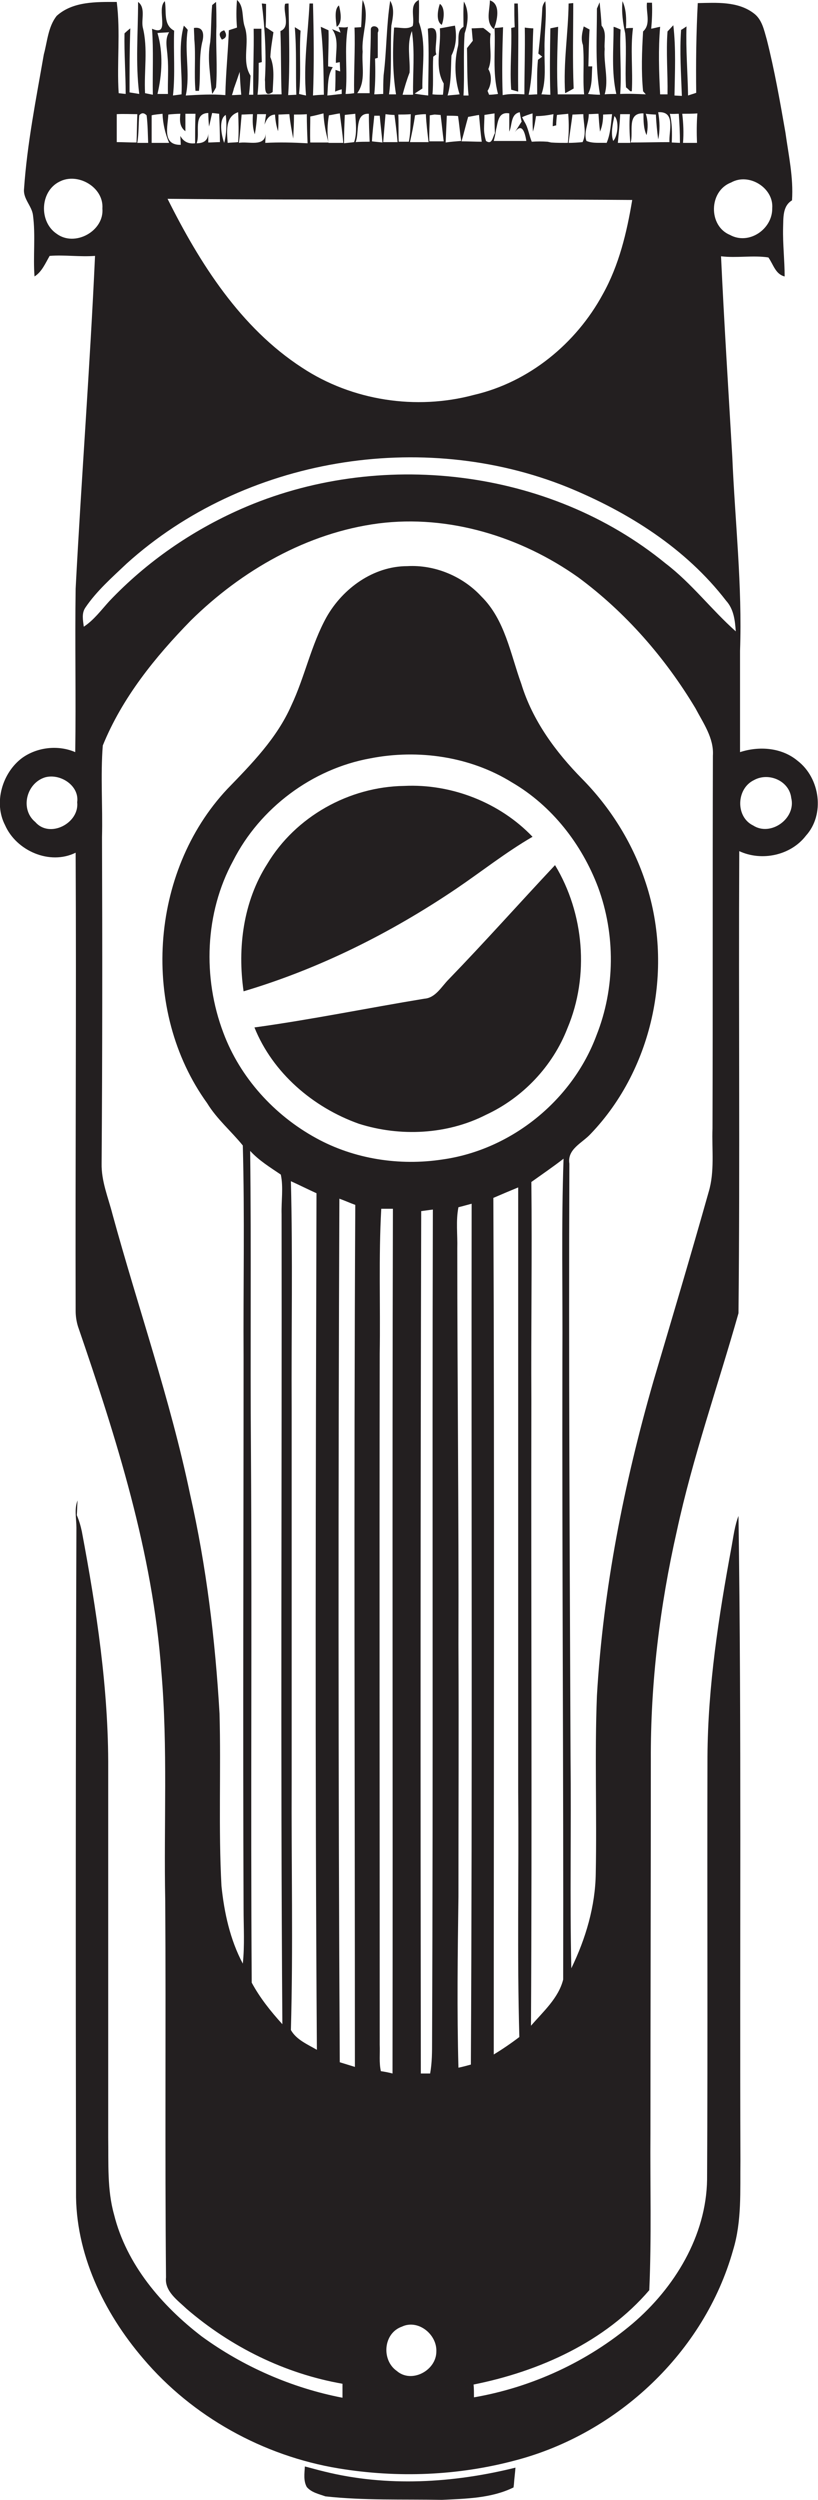 <?xml version="1.0" encoding="utf-8"?>
<!-- Generator: Adobe Illustrator 19.2.0, SVG Export Plug-In . SVG Version: 6.00 Build 0)  -->
<svg version="1.1" id="Layer_1" xmlns="http://www.w3.org/2000/svg" xmlns:xlink="http://www.w3.org/1999/xlink" x="0px" y="0px"
	 viewBox="0 0 210.9 643.8" style="enable-background:new 0 0 210.9 643.8;" xml:space="preserve">
<style type="text/css">
	.st0{fill:#231F20;}
</style>
<g>
	<path class="st0" d="M205.6,195.9c-4.1-3.4-9.9-3.8-14.8-2.2c0-8.7,0-17.4,0-26.1c0.6-16.7-1.3-33.4-2-50
		c-1-17.2-2.1-34.4-2.9-51.6c4,0.5,8.2-0.3,12.2,0.3c1.3,1.8,1.8,4.3,4.2,4.9c0-4.2-0.5-8.3-0.4-12.5c0.1-2.5-0.2-5.6,2.3-7.1
		c0.4-5.9-0.9-11.7-1.7-17.5c-1.4-8-2.8-16-4.8-23.9c-0.7-2.4-1.2-5.2-3.4-6.8c-4.1-3.1-9.6-2.7-14.4-2.6
		c-0.4,7.7-0.5,15.4-0.4,23.1c-0.5,0.2-1.6,0.5-2.1,0.7c-0.1-6-0.6-11.9-0.4-17.8c-0.3,0.2-1,0.7-1.4,0.9c-0.4,5.6,0,11.3,0.2,17
		l-1.9-0.1c0.1-6,0.4-12.1-0.3-18.1c-0.4,0.4-1.1,1.2-1.5,1.6c-0.4,5.4,0.1,10.8,0,16.2h-1.9c-0.3-5.8-0.5-11.6,0-17.4
		c-0.6,0.1-1.7,0.4-2.3,0.5c0.2-2.2,0.3-4.5,0.2-6.7c-0.3,0-0.9,0-1.3,0c-0.3,2.5,1.1,5.5-1,7.4c-0.3,5.1-0.5,10.3,0,15.4l0.7,0.8
		c-2.2-0.1-4.4-0.2-6.6-0.1c0.4-5.5-0.2-11.1,0.1-16.6c-0.5-0.2-1.3-0.6-1.8-0.7c0,5.8-0.6,11.6,0.7,17.3c-0.7,0-2.2,0-3,0.1
		c1.1-3.8-0.3-7.8,0-11.7c-0.2-2,0.6-4.3-0.8-6c-0.1-2-0.3-4-0.5-6c-0.2,0.4-0.5,1.2-0.7,1.6c0,7.4-0.5,14.8,0.8,22.2
		c-0.8,0-2.4-0.1-3.1-0.2c1.2-2.2,0.9-4.7,1.1-7.1h-1c0.1-3.2,0.1-6.4,0.3-9.5c-0.4-0.2-1.1-0.6-1.5-0.8c-0.4,1.6-0.8,3.2-0.2,4.8
		c0.4,4.2-0.1,8.5,0.3,12.7c-2.3,0-4.6,0-6.8,0c-0.3-5.8-0.1-11.6,0.1-17.4c-0.5,0.1-1.5,0.3-2,0.4c-0.1,5.7-0.2,11.4,0,17.1
		c-0.6,0-1.7-0.1-2.3-0.1c1.3-3.7,0.7-7.7,0.8-11.6c-0.1-4.1,0.6-8.2,0.2-12.4c-0.5,0.6-0.8,1.3-0.8,2.2c-0.2,3.8-0.6,7.6-1,11.3
		l1,0.8l-1.1,0.8c-0.3,2.9-0.2,5.9-0.2,8.9c-0.6,0-1.7,0.1-2.2,0.1c1.2-5.6,0.9-11.4,1.2-17.1c-0.5,0-1.6-0.1-2.2-0.2
		c0.1,5.7-0.1,11.4-0.1,17.2c-1.9-0.1-3.8-0.2-5.6,0.2c-0.2-5.8-0.1-11.6,0.1-17.5c-0.6,0.1-1.7,0.2-2.2,0.2
		c0.3,5.7-0.6,11.5,0.9,17c-0.6,0.1-1.7,0.2-2.3,0.2l-0.4-1c1-1.5,1.2-4,0.2-5.6c1.2-2.8,0.1-6.1,0.6-9.1c-0.6-0.5-1.3-1.1-1.9-1.5
		c-1,0-2,0.1-3,0.1c0.1,0.8,0.2,2.4,0.3,3.2c-0.4,0.5-1.1,1.4-1.5,1.9c0.1,4.1,0,8.1,0.4,12.2h-1.3c0.3-5.3-0.1-10.7,0.3-16
		c0.9-2.6,1.2-5.8-0.2-8.2c-0.2,2.2-0.1,4.3-0.1,6.5c-1.8,1-1.1,3.2-1.4,4.9c-1,4-0.9,8.5,0.4,12.5c-0.8,0.1-2.3,0.2-3.1,0.3
		c1-3.4,0.8-6.9,1-10.3c1.2-2.4,1.4-5,0.9-7.7c-1.3,0.2-2.6,0.5-3.9,0.7c0.4,4.7-1.5,10,1,14.2c0,0.7-0.1,2.2-0.2,2.9
		c-0.9,0-1.8,0-2.7-0.1c0.3-3.2,0-6.5,0.2-9.7l0.8-0.6c-0.8-1.9,1.6-7.9-2.2-6.6c0.4,5.7,0.1,11.4,0.1,17.2
		c-0.9-0.1-2.6-0.3-3.5-0.5l2-1.3c-0.1-5.7,1.1-11.6-0.9-17.1c0-1.8,0.1-3.8,0-5.7c-2.6,1.2-1,4.5-1.6,6.7c-1.4,1-3.3,0.3-4.8,0.4
		c-0.4,5.7-0.4,11.5,0.5,17.2c-0.5,0-1.3,0-1.8,0c0.8-5.9,0.3-11.8,0.6-17.7c0.4-2.1,0.9-4.4-0.3-6.4c-1,6.4-0.9,12.8-1.7,19.2
		c-0.1,1.6-0.1,3.2-0.1,4.8c-0.6,0-1.7,0.1-2.3,0.1c0.3-3.1,0.3-6.2,0.2-9.2l0.7-0.2c0-2.1,0-4.3,0-6.5c0.9-1.7-1.9-2.3-1.8-0.7
		c0,5.4-0.4,10.9-0.3,16.3c-1.1,0-2.1,0-3.2,0c2.3-3.1,1.1-7.1,1.4-10.7c-0.4-4.4,2-9.1,0-13.3c-0.3,2.3-0.2,4.7-0.4,7l-1.7,0.1
		c0.2,5.6-0.2,11.3-0.1,16.9c-0.5,0.1-1.6,0.2-2.2,0.2c0.6-5.8-0.4-11.6,0.6-17.3C89.2,7.2,88,7,87.3,7l0.5,1.4l-2.2-0.9
		c1.9,2.5,0.9,5.8,1,8.7l1-0.2l0.1,2.4L86.5,18c0,1.9,0,3.7-0.1,5.6c0.4-0.2,1.3-0.5,1.7-0.6c0,0.3,0,0.9,0,1.2
		c-1.2,0.1-2.5,0.3-3.7,0.4c0.2-2.5,0-5.1,1.4-7.3l-1.2-0.2c0-3.1,0.2-6.2,0.1-9.3c-0.5-0.2-1.5-0.7-2-0.9
		c0.7,5.8,0.7,11.6,0.8,17.5c-0.7,0-2.1,0.1-2.8,0.2c0.3-7.9,0.2-15.8,0-23.7c-0.2,0-0.7,0-0.9,0c-0.4,7.9-1.6,15.7-0.9,23.7
		c-0.5-0.1-1.4-0.3-1.8-0.4c0.6-5.4,0-10.9,0.4-16.3C77.1,7.7,76.4,7.2,76,7c0.5,5.8,0.2,11.6,0.4,17.4l-2.1,0.1
		c0.5-7.8,0.2-15.7,0.1-23.6c-0.2,0-0.7,0-0.9,0.1c-0.6,2.2,1.5,5.9-1.2,7c0.2,5.5,0.1,10.9,0.3,16.3c-2,0-4.1,0-6.2,0.1
		c0.3-2.7,0.3-5.4,0.3-8.2l0.8-0.2c-0.1-2.9-0.1-5.8-0.1-8.6c-0.5,0-1.5,0-2,0c0.1,5.7-0.2,11.3-0.1,17h-1.1
		c0.2-1.6,0.3-3.3,0.4-4.9c-2.4-3.8-0.1-8.5-1.5-12.6c-0.8-2.3-0.1-5.3-2-6.9c-0.2,2.4-0.2,4.7,0,7.1c-0.5,0.2-1.6,0.5-2.1,0.7
		c-0.2,5.6-0.8,11.1-0.9,16.7c-3.4-0.3-6.8-0.1-10.2,0.1c1.2-5.6-0.4-11.3,0.5-16.9c-0.2-0.3-0.7-0.8-1-1.1
		c-1.6,5.7-0.3,11.8-0.6,17.7l-2.2,0.3c0.6-5.5,0.1-11.1,0.3-16.7c-2.9-1.5-1.9-5-2.4-7.6c-2.3,2,1.6,9.3-3.3,7.1
		c0.4,5.7,0.1,11.3,0.2,17c-0.5-0.1-1.5-0.3-2-0.4c-0.3-5.7,0.8-11.5-0.6-17c-0.4-2.1,0.8-5-1.2-6.5c0,7.9-0.7,15.8,0.3,23.7
		c-0.6-0.1-1.8-0.3-2.5-0.4c0-5.5,0-11,0.2-16.5c-0.4,0.3-1.2,1-1.5,1.3C32,13.8,32.4,19,32.4,24.2L30.6,24
		c-0.5-7.8,0.5-15.7-0.5-23.5c-5.2,0-11.3-0.2-15.5,3.6c-2.2,2.8-2.4,6.6-3.3,9.9C9.3,25.5,7,37,6.2,48.6c-0.3,2.6,2,4.4,2.3,6.8
		c0.7,5.3,0,10.6,0.4,15.8c1.9-1.2,2.8-3.4,3.9-5.3c3.9-0.3,7.8,0.3,11.7,0c-1.3,28.6-3.5,57.1-5,85.7c-0.2,14,0.1,28.1-0.1,42.1
		c-4.4-1.9-9.8-1.3-13.7,1.5c-5.1,3.8-7.4,11.5-4.4,17.3c2.9,6.6,11.5,10.4,18.2,7.1c0.2,39.3-0.1,78.7,0,118c0,1.3,0.2,2.7,0.6,4
		c9.9,28.8,19.3,58.3,21.5,88.9c1.7,19.6,0.6,39.4,1,59c0.2,32.3-0.1,64.7,0.2,97c-0.4,3.6,3,5.9,5.3,8.1
		c11.4,9.8,25.3,16.7,40.2,19.3c0,1.2,0,2.4,0,3.6c-13-2.5-25.6-8-36.3-15.8c-10.3-7.9-19.4-18.5-22.6-31.4
		c-1.8-6.4-1.4-13.2-1.5-19.8c0-31.7,0-63.3,0-95c0.1-20.5-3-40.9-6.8-61.1c-0.3-1.4-0.7-2.8-1.3-4.2c0.1-1.3,0.1-2.5,0.2-3.8
		c-0.9,2.3-0.3,4.7-0.3,7c-0.2,57-0.2,114-0.1,171c-0.2,15.9,7.1,31.1,17.3,43c12.7,15,31,25.1,50.4,28.3
		c15.2,2.5,30.8,1.9,45.7-2.1c26.2-6.9,48.6-27.8,56-54.1c2.3-7.5,1.8-15.4,1.9-23.1c-0.2-55.3,0.3-110.7-0.5-166
		c-1,2.6-1.3,5.3-1.8,8c-3.3,17.8-6.1,35.9-6.2,54c-0.1,36.3,0.1,72.6-0.1,108.9c-0.2,14.5-8.4,27.9-19.2,37.1
		c-11.6,9.8-25.9,16.4-40.9,19c0-0.8,0-2.4-0.1-3.3c17-3.4,33.9-11,45.3-24.3c0.6-13.5,0.2-27,0.3-40.5c0-32,0.1-64,0.1-96
		c-0.1-19.8,2.3-39.6,6.7-59c4.1-19,10.6-37.4,15.9-56.1c0.4-39.7,0-79.4,0.2-119c5.8,2.7,13.3,1.1,17.2-4
		C212.7,209.8,211.5,200.4,205.6,195.9z M9.1,211.7c-4-3.3-2.3-10,2.5-11.5c3.9-1.1,8.9,2.1,8.3,6.4C20.5,212,12.8,216,9.1,211.7z
		 M188.5,47c4.6-2.6,11,1.4,10.6,6.6c0.1,5.4-6,9.6-10.9,6.9C182.6,58.2,182.7,49.2,188.5,47z M179.8,29.2c-0.2,2.5-0.2,5.1-0.1,7.6
		c-0.9,0-2.7,0-3.6,0c0.2-2.5,0.1-5-0.2-7.5C176.9,29.3,178.8,29.3,179.8,29.2z M175,29.3c0.2,2.5,0.3,5,0.3,7.5l-2.1-0.1
		c0.1-2.5,0.1-5-0.5-7.4C173.3,29.4,174.5,29.3,175,29.3z M165.9,29.2c0,1.9,0,3.9,0.8,5.6c0.4-1.8,0.4-3.7-0.2-5.5
		c0.7,0.1,2,0.2,2.6,0.2c0.1,2.1,0.3,4.3,0.6,6.4c0.5-2.3,0.4-4.7,0-7c4.6-0.3,2.7,4.9,2.9,7.7c-3.3,0-6.7,0.1-10,0.1
		C163.4,34.1,161.5,29,165.9,29.2z M159.9,29.4c0.6,0,1.8,0,2.5,0c-0.2,2.4-0.1,4.9,0.1,7.4c-0.8,0-2.4,0-3.2,0
		C159.5,34.4,159.8,31.9,159.9,29.4z M158.1,36.3c-0.7-2-0.1-4.4,0.3-6.4C159.6,30.9,159.4,34.9,158.1,36.3z M151.8,29.4
		c0.6,0,1.9-0.1,2.5-0.1c0.1,1.5,0.2,3,0.4,4.6c0.6-1.4,0.8-2.9,0.8-4.4l2.3-0.1c-0.3,2.5-0.4,5.1-1.4,7.4c-1.7-0.1-3.5,0.2-5.2-0.5
		C150.4,34.1,151.8,31.8,151.8,29.4z M147.6,29.5c0.7,0,2.1-0.1,2.8-0.1c0,2.4,0.9,4.9-0.2,7.2c-0.9,0.1-2.7,0.2-3.6,0.2
		C146.9,34.3,147.3,31.9,147.6,29.5z M137.3,29.2c0,1.6,0,3.2,0.1,4.7c0.4-1.3,0.6-2.7,0.8-4c1.5,0,3-0.2,4.5-0.5
		c-0.1,0.8-0.2,2.3-0.2,3.1c0.2,0,0.6-0.2,0.9-0.2c0-0.7,0.1-2,0.2-2.7c0.7-0.1,2.2-0.2,2.9-0.3c0.2,2.5,0.2,5-0.1,7.5
		c-1.4,0-2.9,0-4.3-0.1l-0.9-0.2c-1.4-0.1-2.8-0.1-4.1,0c-0.7-1.7-0.9-3.5-1.8-5c-0.2-0.3-0.5-1-0.7-1.3
		C135.1,29.9,136.6,29.4,137.3,29.2z M131.3,29.2c0,1.6,0,3.1,0,4.7c0.8-1.7,0.3-4.5,2.7-5c0.1,0.6,0.3,1.8,0.5,2.4
		c-0.6,0.9-1.2,1.9-1.8,2.8c2-2.8,2.7,0.4,3,2.2c-2.8,0-5.6,0-8.4,0c0.2-0.7,0.5-2.1,0.6-2.9C128.4,31.5,128.4,28.7,131.3,29.2z
		 M124.9,29.6c0.6-0.1,2-0.3,2.6-0.4c0,1.7,0,3.4,0.1,5.1c-0.6,1-0.7,3.1-2.3,2c-0.3-1-0.5-2.1-0.5-3.1
		C124.8,32.3,124.9,30.5,124.9,29.6z M120.7,30.1c0.7-0.1,2.1-0.4,2.8-0.5c0.2,2.3,0.4,4.6,0.7,6.9c-1.7,0-3.5-0.1-5.2-0.1
		C119.6,34.3,120.1,32.2,120.7,30.1z M115.2,29.8c0.7,0,2.2,0,2.9,0.1c0.3,2.1,0.5,4.3,0.8,6.4c-1.3,0.1-2.7,0.2-4,0.4
		C115,34.4,115.1,32.1,115.2,29.8z M110.8,29.7l1.2-0.2c0.4,0,1.2,0.1,1.6,0.1c0.3,2.3,0.5,4.5,0.8,6.8c-0.9,0-2.7,0-3.7,0
		C110.6,34.3,110.8,32,110.8,29.7z M109.8,29.4c0.1,2.4,0.4,4.8,0.7,7.2c-1.6,0-3.2,0-4.8,0c0.5-2.3,1-4.6,1.3-6.9
		C107.7,29.5,109.1,29.4,109.8,29.4z M105.6,18.7c0.2-3.6-0.8-7.3,0.6-10.7c0.8,5.4,0.2,10.9,0.3,16.4c-0.7,0-2,0-2.7,0
		C104.3,22.5,104.9,20.5,105.6,18.7z M105.9,29.4c-0.1,2.4,0,4.8-0.5,7.1c-0.7,0-2,0-2.6,0c-0.1-2.3,0-4.7-0.1-7
		C103.5,29.5,105.1,29.5,105.9,29.4z M99.4,29.4c0.6,0.1,1.7,0.2,2.3,0.2c0.3,2.3,0.6,4.6,0.8,7c-0.9,0-2.8,0-3.7,0
		C99,34.1,99.2,31.7,99.4,29.4z M96.5,29.8h1.4c0.2,2.3,0.5,4.6,0.7,6.9c-0.7-0.1-2.1-0.2-2.7-0.3C96,34.2,96.3,32,96.5,29.8z
		 M95.1,29.3c0,2.4,0.1,4.8,0.2,7.2c-0.9,0-2.7,0-3.6,0.1C92.7,34.1,91.4,29.1,95.1,29.3z M88.9,29.6c0.7-0.1,2-0.2,2.7-0.3
		c0.1,2.4,0.5,4.9-0.3,7.3c-0.6,0.1-1.9,0.2-2.6,0.3C88.7,34.4,88.8,32,88.9,29.6z M84.8,29.7c0.7-0.1,2.1-0.4,2.8-0.5
		c0.3,2.5,0.7,5,0.9,7.6c-1,0-2.9,0-3.8,0C84.3,34.4,84.4,32,84.8,29.7z M80,30c1.1-0.2,2.2-0.5,3.4-0.8c0.1,2.5,0.6,5,1.3,7.5
		c-1.6,0-3.2,0-4.7,0C79.9,34.5,80,32.3,80,30z M163,51.5c-1.4,8.4-3.4,16.8-7.6,24.3c-6.9,12.7-19,22.6-33.2,25.9
		c-14.9,4-31.4,1.5-44.3-7C62,84.4,51.5,67.8,43.2,51.2C83.1,51.6,123,51.2,163,51.5z M65.2,29.4c-0.1,1.8-0.1,3.5,0.5,5.2
		c0.3-1.7,0.5-3.5,0.6-5.2c0.6,0,1.7,0,2.3,0c-0.1,0.7-0.3,2-0.4,2.7c0.5-1.3,1.1-2.5,2.7-2.6c0.1,1.4,0.3,2.9,0.8,4.3
		c0.1-1.4,0.1-2.9,0.1-4.3c0.7,0,2.1-0.1,2.8-0.1c0.2,2.1,0.6,4.2,1,6.3c0.1-2.1,0.2-4.1,0.2-6.2c0.8,0,2.5,0,3.3-0.1
		c0,2.5,0.1,5,0.2,7.5c-3.6-0.2-7.3-0.3-10.9-0.1c0-0.6,0.1-1.8,0.1-2.4c-0.2,3.6-4.6,1.9-6.9,2.4c0.3-2.4,0.5-4.9,0.7-7.3
		C63.1,29.5,64.5,29.4,65.2,29.4z M60.3,22.8c0.5-1.4,1-2.8,1.5-4.3c0.1,2,0.2,3.9,0.4,5.9c-0.6,0-1.8,0.1-2.4,0.1
		C59.9,24.2,60.2,23.3,60.3,22.8z M61.4,28.9c0.1,2.6,0.2,5.1,0,7.7c-0.7,0.1-2,0.1-2.7,0.2C58.5,34,58,30,61.4,28.9z M58.2,29.6
		c0.3,2.2,0.2,5-0.4,7.2C57.1,34.9,56.3,30.7,58.2,29.6z M53.7,29.1c0,0.9,0.1,2.7,0.2,3.5c0.3-1.2,0.5-2.3,0.8-3.5l1.8,0.2
		c0.1,2.4,0.2,4.9,0.2,7.3c-0.8,0-2.3,0.1-3,0.1c0-0.6,0-1.7,0-2.3c-0.1,1.7-1.1,2.5-3,2.5C51.7,34.4,49.6,29.2,53.7,29.1z
		 M46.5,29.3c-0.2,1.7-0.2,3.4,1.3,4.5c0-1.5,0-3,0-4.5c0.6,0,1.9,0,2.6,0c-0.1,2.5-0.1,5.1-0.1,7.6c-1.7,0.2-3-0.4-3.8-1.9
		c0,0.6,0.1,1.7,0.1,2.3c-4.9,0.1-3.3-4.9-3.2-7.8C44.2,29.4,45.8,29.3,46.5,29.3z M40.6,8.5c1-0.1,2-0.1,3-0.2
		c-1.2,1.9-0.5,4.2-0.4,6.3c0.3,3.2,0,6.4,0.1,9.6c-0.7,0-2,0-2.7,0C41.8,19.2,42.1,13.5,40.6,8.5z M41.9,29.3
		c0.1,2.6,0.7,5.1,1.7,7.5c-1.5,0-3,0-4.5,0c0-2.4,0-4.7,0-7.1C39.7,29.5,41.2,29.4,41.9,29.3z M35.9,29.7c0.6-0.7,1.2-0.7,1.9,0
		c0.3,2.4,0.3,4.8,0.4,7.1c-0.7,0-2.1,0-2.8,0C35.8,34.4,35.7,32,35.9,29.7z M30.1,29.4c1.8-0.1,3.5,0,5.3,0
		c-0.1,2.4-0.1,4.9-0.2,7.3c-1.7,0-3.4-0.1-5.1-0.1C30.1,34.3,30.1,31.9,30.1,29.4z M14.6,60.2c-4.6-3.1-4.3-10.9,0.7-13.4
		c4.7-2.5,11.5,1.4,11.1,6.9C26.9,59.5,19.3,63.7,14.6,60.2z M64.9,510.6c-0.3-45.6,0.1-91.3-0.2-137c-0.2-25.7,0.1-51.5-0.2-77.2
		c2.3,2.5,5.1,4.2,7.9,6.1c0.7,3.3,0.1,6.8,0.2,10.2c0.1,69.5-0.3,139.1,0.2,208.6C69.8,518,67,514.5,64.9,510.6z M75,522.8
		c0.6-21.4,0.1-42.8,0.2-64.2c0-32,0-63.9,0-95.9c-0.1-19.5,0.3-39-0.2-58.5c2.2,1,4.4,2.1,6.6,3.1c-0.2,73.5-0.4,147.1,0.1,220.6
		C79.3,526.5,76.4,525.3,75,522.8z M91.5,532.3c-1.3-0.4-2.6-0.8-3.9-1.2c-0.4-74.1-0.4-148.2-0.1-222.4c1.4,0.5,2.7,1.1,4.1,1.6
		C91.2,384.4,91.5,458.4,91.5,532.3z M97.9,526.6c0-59.3-0.1-118.7,0-178c0.2-12.4-0.3-24.9,0.4-37.3c0.8,0,2.3,0,3,0
		c-0.2,74.2,0,148.5-0.1,222.7c-0.7-0.2-2.2-0.5-3-0.6C97.7,531.2,98,528.9,97.9,526.6z M102.3,610.6c-4-2.8-3.5-9.7,1.3-11.4
		c4.2-2,9.1,2,8.9,6.4C112.5,610.5,106.1,613.9,102.3,610.6z M111.4,525.6c0,2.8,0,5.6-0.5,8.4c-0.6,0-1.8,0-2.4,0
		c-0.1-74-0.1-148,0.1-222.1c0.8-0.1,2.3-0.3,3-0.4C111.4,382.8,111.7,454.2,111.4,525.6z M121.4,531.7c-1.1,0.3-2.2,0.6-3.2,0.8
		c-0.4-14.6-0.2-29.3,0-44c0-21.7,0.1-43.3,0-65c0.1-34-0.3-68-0.3-102c0.1-3.5-0.4-7.1,0.3-10.6c0.9-0.2,2.6-0.7,3.4-0.9
		C121.5,384,121.8,457.9,121.4,531.7z M114.1,298.6c-11.1,1.7-22.8-0.1-32.6-5.5c-10.8-5.9-19.6-15.6-23.9-27.1
		c-5.4-14.2-4.8-30.9,2.5-44.3c6.9-13.6,20.4-23.7,35.4-26.4c12.3-2.4,25.7-0.5,36.5,6.2c10.3,6,18,15.9,22.2,27
		c4.5,12.2,4.4,26-0.4,38.1C147.6,283.3,131.9,296.1,114.1,298.6z M127.3,529.1c0-73.5,0.2-147.1-0.1-220.6c2.1-0.9,4.2-1.8,6.4-2.7
		c0,51.9,0,103.8,0,155.8c0.2,21-0.3,42,0.3,63C131.8,526.2,129.6,527.7,127.3,529.1z M145,349.6c-0.1,53.4,0.3,106.8,0.2,160.2
		c-1.2,4.8-5.2,8.3-8.3,11.9c0.3-53.7,0-107.4,0.1-161c-0.1-18.8,0.2-37.5,0-56.3c2.8-2,5.6-3.9,8.3-6
		C144.7,315.4,145.1,332.5,145,349.6z M183.8,194.6c-0.1,32,0,64-0.1,96c-0.2,5.5,0.6,11.1-1,16.4c-4.6,16.3-9.4,32.4-14.2,48.6
		c-7.6,26.4-13,53.6-14.6,81.1c-0.6,15.2,0,30.5-0.3,45.7c-0.1,8.5-2.6,16.9-6.3,24.5c-0.4-18.1,0-36.2-0.2-54.3
		c-0.2-51-0.5-102-0.3-152.9c-0.6-3.8,3.3-5.3,5.5-7.7c16.3-17,21.6-43.3,13.9-65.5c-3.3-9.7-8.9-18.6-16.1-25.9
		c-6.8-6.9-12.8-15-15.7-24.5c-2.8-7.7-4.2-16.5-10.3-22.5c-4.8-5.2-12-8.2-19.1-7.8c-8.7,0-16.6,5.7-20.8,13.1
		c-4,7.2-5.6,15.4-9.1,22.8c-3.7,8.4-10.2,15-16.5,21.5c-20.1,21.4-22.4,57.1-5.2,80.9c2.5,4.1,6.2,7.2,9.2,10.9
		c0.5,18.2,0.1,36.4,0.2,54.6c0,47.3-0.2,94.7,0,142c0,4.7,0.3,9.4-0.2,14.1c-3.3-6.2-4.8-13.2-5.5-20c-0.8-14.8-0.1-29.6-0.5-44.4
		c-1.1-19-3.4-38-7.6-56.5c-5.1-24.4-13.4-48-20-72.1c-1.1-4.3-2.9-8.5-2.8-13.1c0.2-28,0.2-56,0.1-84c0.2-7.9-0.4-15.8,0.2-23.6
		c5-12.3,13.5-22.8,22.7-32.2c13.1-12.9,30-22.6,48.4-25c18.1-2.3,36.7,3.4,51.5,13.9c12.2,9,22.4,20.7,30.2,33.7
		C181.3,186.2,184.1,190.1,183.8,194.6z M171.6,145.1c-30.1-24.6-74.1-29.6-109.5-14c-12.7,5.6-24.3,13.6-33.9,23.7
		c-2.1,2.3-4,4.9-6.6,6.6c-0.2-1.7-0.6-3.4,0.4-4.9c2.9-4.3,6.9-7.8,10.7-11.4c30.2-27.2,76.1-34.8,113.7-19.6
		c15.6,6.4,30.4,15.7,40.8,29.2c2,2.2,2.3,5.1,2.5,7.9C183.4,157,178.3,150.2,171.6,145.1z M194.2,212.6c-4.6-2.2-4.4-9.5,0.2-11.7
		c3.8-2.1,9.1,0.2,9.6,4.6C205.3,210.8,198.7,215.5,194.2,212.6z"/>
	<path class="st0" d="M54.7,24.2c0.3-0.4,0.8-1.3,1-1.7c0.4-5.2-0.1-10.5,0.1-15.7c0-2.1,0-4.2-0.1-6.3c-0.3,0.2-0.7,0.6-1,0.8
		c-0.3,3.1-0.2,6.3-0.5,9.5c-0.4,2.2-0.4,4.5-0.2,6.7S54.4,22,54.7,24.2z"/>
	<path class="st0" d="M68.3,20.6c0.2,1.2-0.5,4.9,2,3.1c0.1-3,0.6-6.2-0.6-9c0.1-2.2,0.5-4.3,0.8-6.4C70,8,69,7.3,68.5,7
		c0.1-2,0.1-4,0.1-6c-0.3,0-0.8-0.1-1.1-0.1C68.3,7.4,68.7,14,68.3,20.6z"/>
	<path class="st0" d="M131.8,23.1l1.8,0.5c-0.1-7.6,0.2-15.1-0.1-22.7c-0.2,0-0.7,0-0.9,0c0,2,0,4,0.1,6.1l-0.9,0.2
		C132,12.5,131.4,17.8,131.8,23.1z"/>
	<path class="st0" d="M147.9,22.8c-0.3-7.3-0.1-14.7-0.1-22c-0.3,0-0.9,0.1-1.2,0.1c-0.1,7.7-1.4,15.3-0.9,23.1
		C146.5,23.6,147.2,23.2,147.9,22.8z"/>
	<path class="st0" d="M161.4,22.5c0.3,0.2,0.8,0.7,1.1,1h0.4c0.3-5.4-0.4-10.9,0.3-16.3c-0.4,0-1.3,0-1.8,0.1c0.1-2.4,0.1-4.8-0.9-7
		c-0.3,2.8,0.1,5.6,0.7,8.3C161.6,13.2,161.1,17.9,161.4,22.5z"/>
	<path class="st0" d="M50.4,23.4c0.2,0,0.7,0,0.9,0c0.5-4.1-0.1-8.3,0.8-12.4c0.6-2.1,0.4-4.2-2.1-3.8c0,0.7,0.1,2.2,0.1,2.9
		C50.5,14.5,50,18.9,50.4,23.4z"/>
	<path class="st0" d="M137.3,215.5c-8.4-8.8-20.9-13.7-33.1-13.1c-14.2,0.2-28,7.9-35.3,20.1c-6.2,9.7-7.7,21.6-6.1,32.8
		c19.5-5.8,37.9-15,54.8-26.4C124.1,224.5,130.4,219.5,137.3,215.5z"/>
	<path class="st0" d="M143.1,222.8c-9.2,9.8-18.1,19.8-27.4,29.4c-1.9,1.9-3.4,4.8-6.3,5c-14.6,2.4-29.2,5.4-43.8,7.4
		c4.7,11.7,15.1,20.6,26.9,24.8c10.7,3.4,22.8,2.8,32.8-2.3c9.5-4.4,17.2-12.5,21-22.3C152,251.3,150.6,235.2,143.1,222.8z"/>
	<path class="st0" d="M83.6,636.5c-1.7-0.4-3.4-0.9-5-1.3c-0.1,1.8-0.4,3.7,0.5,5.3c1.2,1.4,3.1,1.8,4.8,2.4c10,1.1,20,0.7,30,0.9
		c6.3-0.3,12.8-0.4,18.5-3.2l0.1-0.8c0.1-1.5,0.3-2.9,0.4-4.3C116.8,639.5,99.7,640.5,83.6,636.5z"/>
	<path class="st0" d="M127.3,7.5c0.9-2.1,1.9-6.5-1-7.4C126.3,2.6,125.1,5.6,127.3,7.5z"/>
	<path class="st0" d="M113.9,6.4c0.6-1.5,0.9-4.5-0.5-5.4C112.9,2.4,112.3,5.5,113.9,6.4z"/>
	<path class="st0" d="M87.4,1.4c-1.3,0.9-0.8,3.9-0.6,5.5C88.4,5.9,87.8,3,87.4,1.4z"/>
	<path class="st0" d="M57.8,7.8c-1.3,0.4-1.5,1.1-0.6,2.4C58.4,9.8,58.6,9,57.8,7.8z"/>
</g>
</svg>
